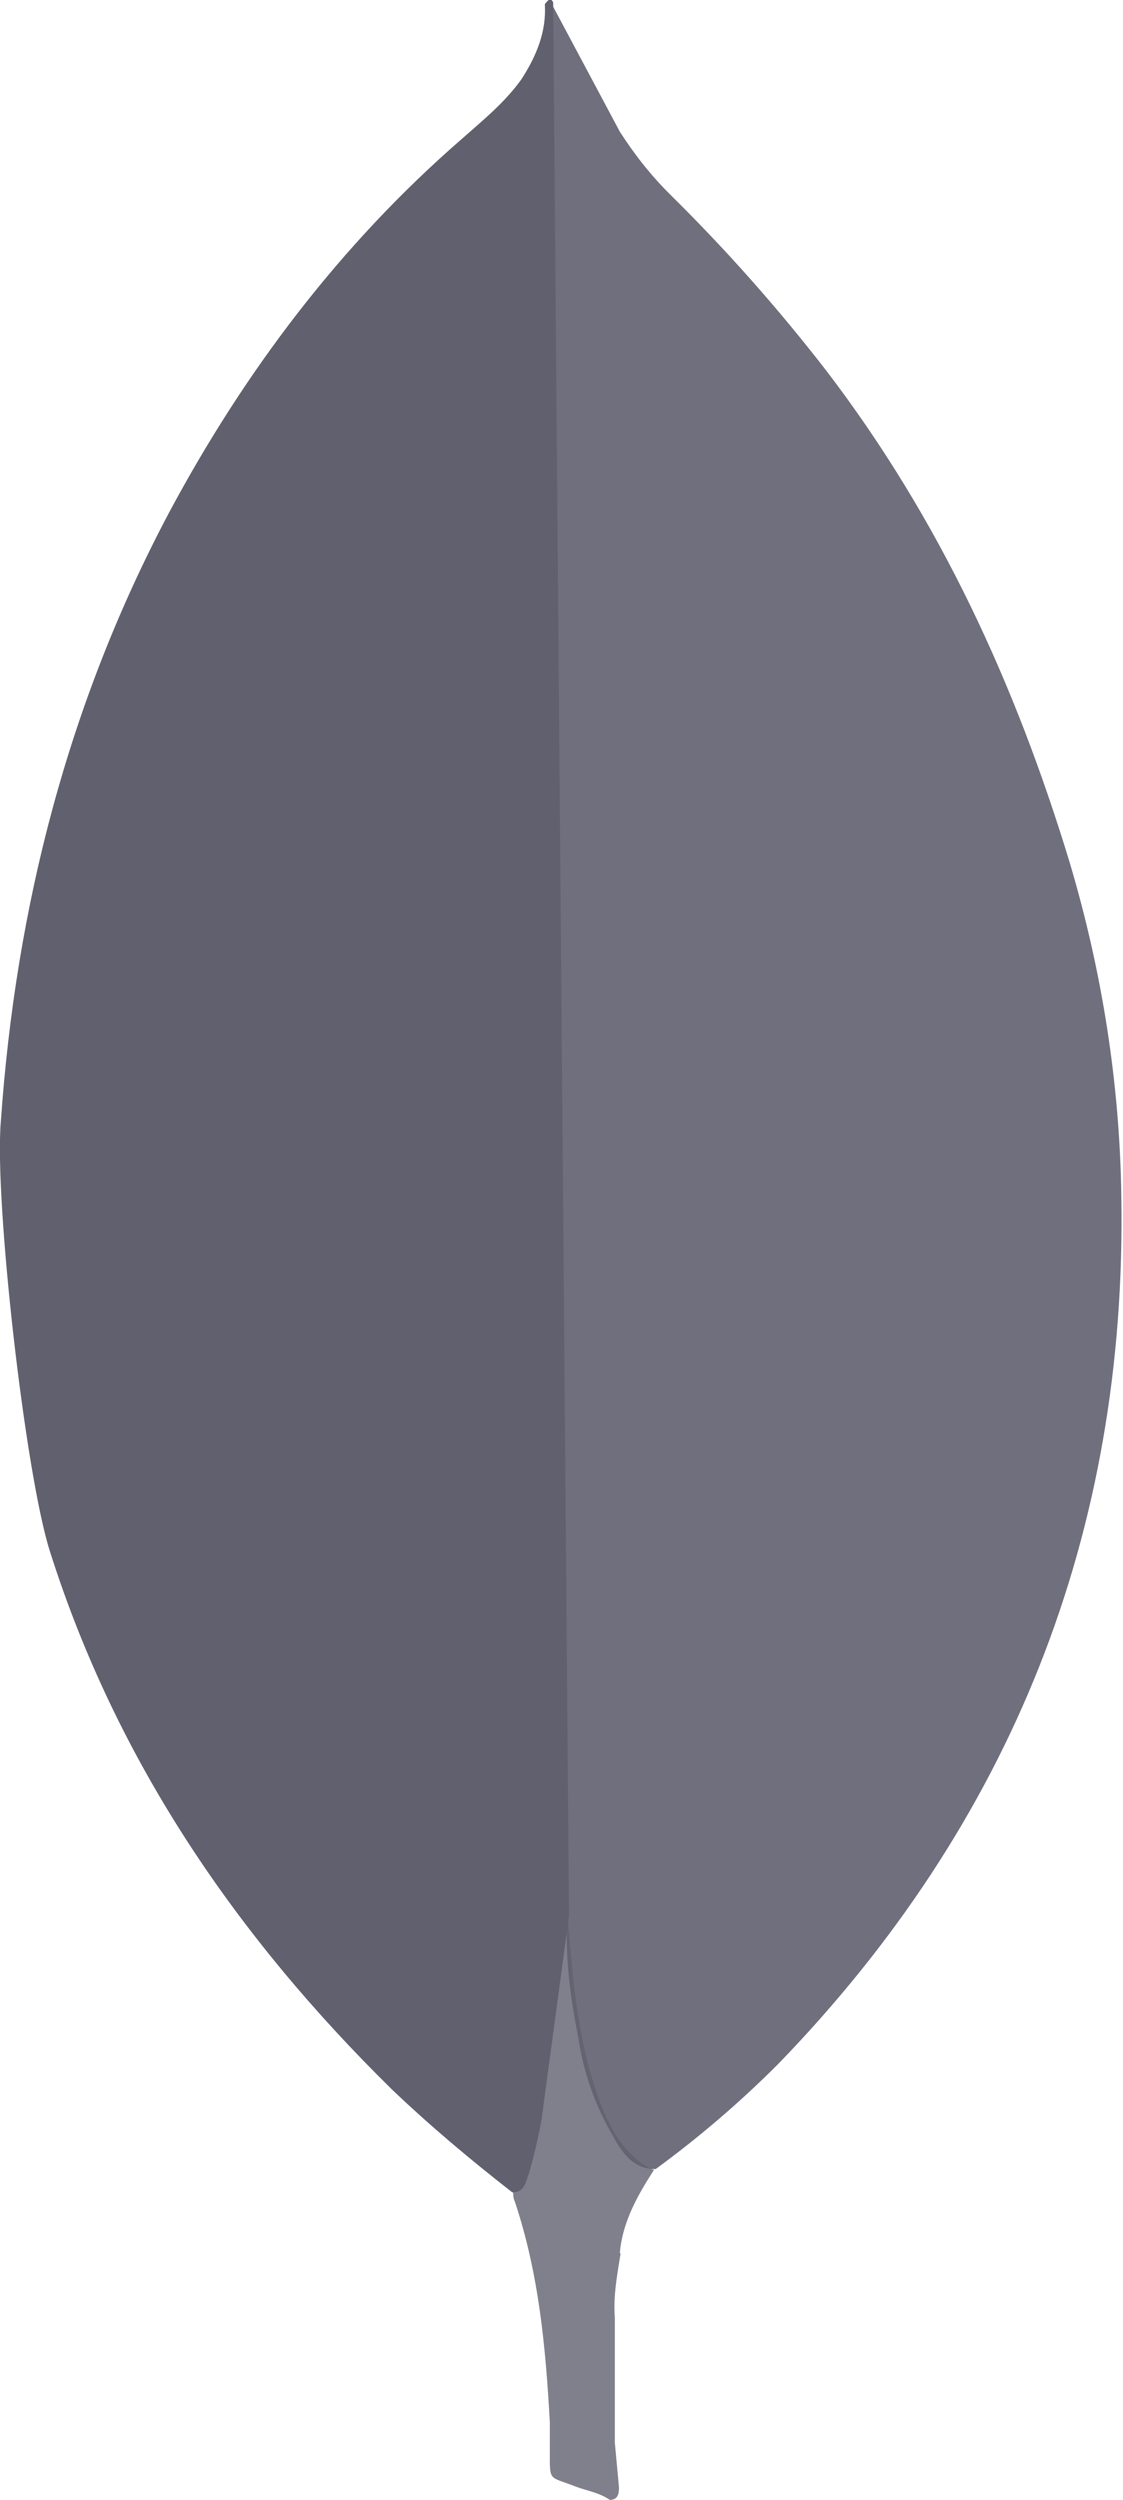 <?xml version="1.0" encoding="UTF-8"?>
<svg id="Layer_2" data-name="Layer 2" xmlns="http://www.w3.org/2000/svg" viewBox="0 0 13.48 30">
  <defs>
    <style>
      .cls-1, .cls-2, .cls-3 {
        fill: #61606f;
      }

      .cls-2 {
        opacity: .9;
      }

      .cls-3 {
        opacity: .8;
      }
    </style>
  </defs>
  <g id="Layer_1-2" data-name="Layer 1">
    <g>
      <path class="cls-2" d="M6.64,.08l.8,1.5c.18,.28,.37,.52,.6,.75,.67,.66,1.3,1.37,1.88,2.12,1.36,1.78,2.27,3.76,2.92,5.9,.39,1.31,.6,2.65,.62,4,.07,4.05-1.32,7.53-4.12,10.42-.46,.46-.95,.88-1.47,1.26-.28,0-.41-.21-.52-.41-.21-.36-.35-.76-.41-1.18-.1-.49-.16-.98-.13-1.49v-.23S6.55,.2,6.64,.08h0Z"/>
      <path class="cls-1" d="M6.64,.03c-.03-.07-.07-.02-.1,.02,.02,.33-.1,.62-.28,.9-.2,.28-.46,.49-.72,.72-1.45,1.26-2.6,2.78-3.51,4.48C.82,8.43,.19,10.88,.01,13.46c-.08,.93,.29,4.22,.59,5.16,.8,2.52,2.24,4.62,4.1,6.45,.46,.44,.95,.85,1.45,1.24,.15,0,.16-.13,.2-.23,.06-.21,.11-.42,.15-.64l.33-2.45L6.64,.03Z"/>
      <path class="cls-3" d="M7.44,27.04c.03-.37,.21-.69,.41-1-.2-.08-.34-.24-.46-.42-.1-.17-.18-.35-.24-.54-.23-.69-.28-1.41-.34-2.11v-.42c-.08,.07-.1,.62-.1,.7-.05,.74-.15,1.48-.29,2.21-.05,.29-.08,.59-.26,.85,0,.03,0,.07,.02,.11,.29,.87,.37,1.75,.42,2.65v.33c0,.39-.02,.31,.31,.44,.13,.05,.28,.07,.41,.16,.1,0,.11-.08,.11-.15l-.05-.54v-1.5c-.02-.26,.03-.52,.07-.77h0Z"/>
    </g>
  </g>
</svg>